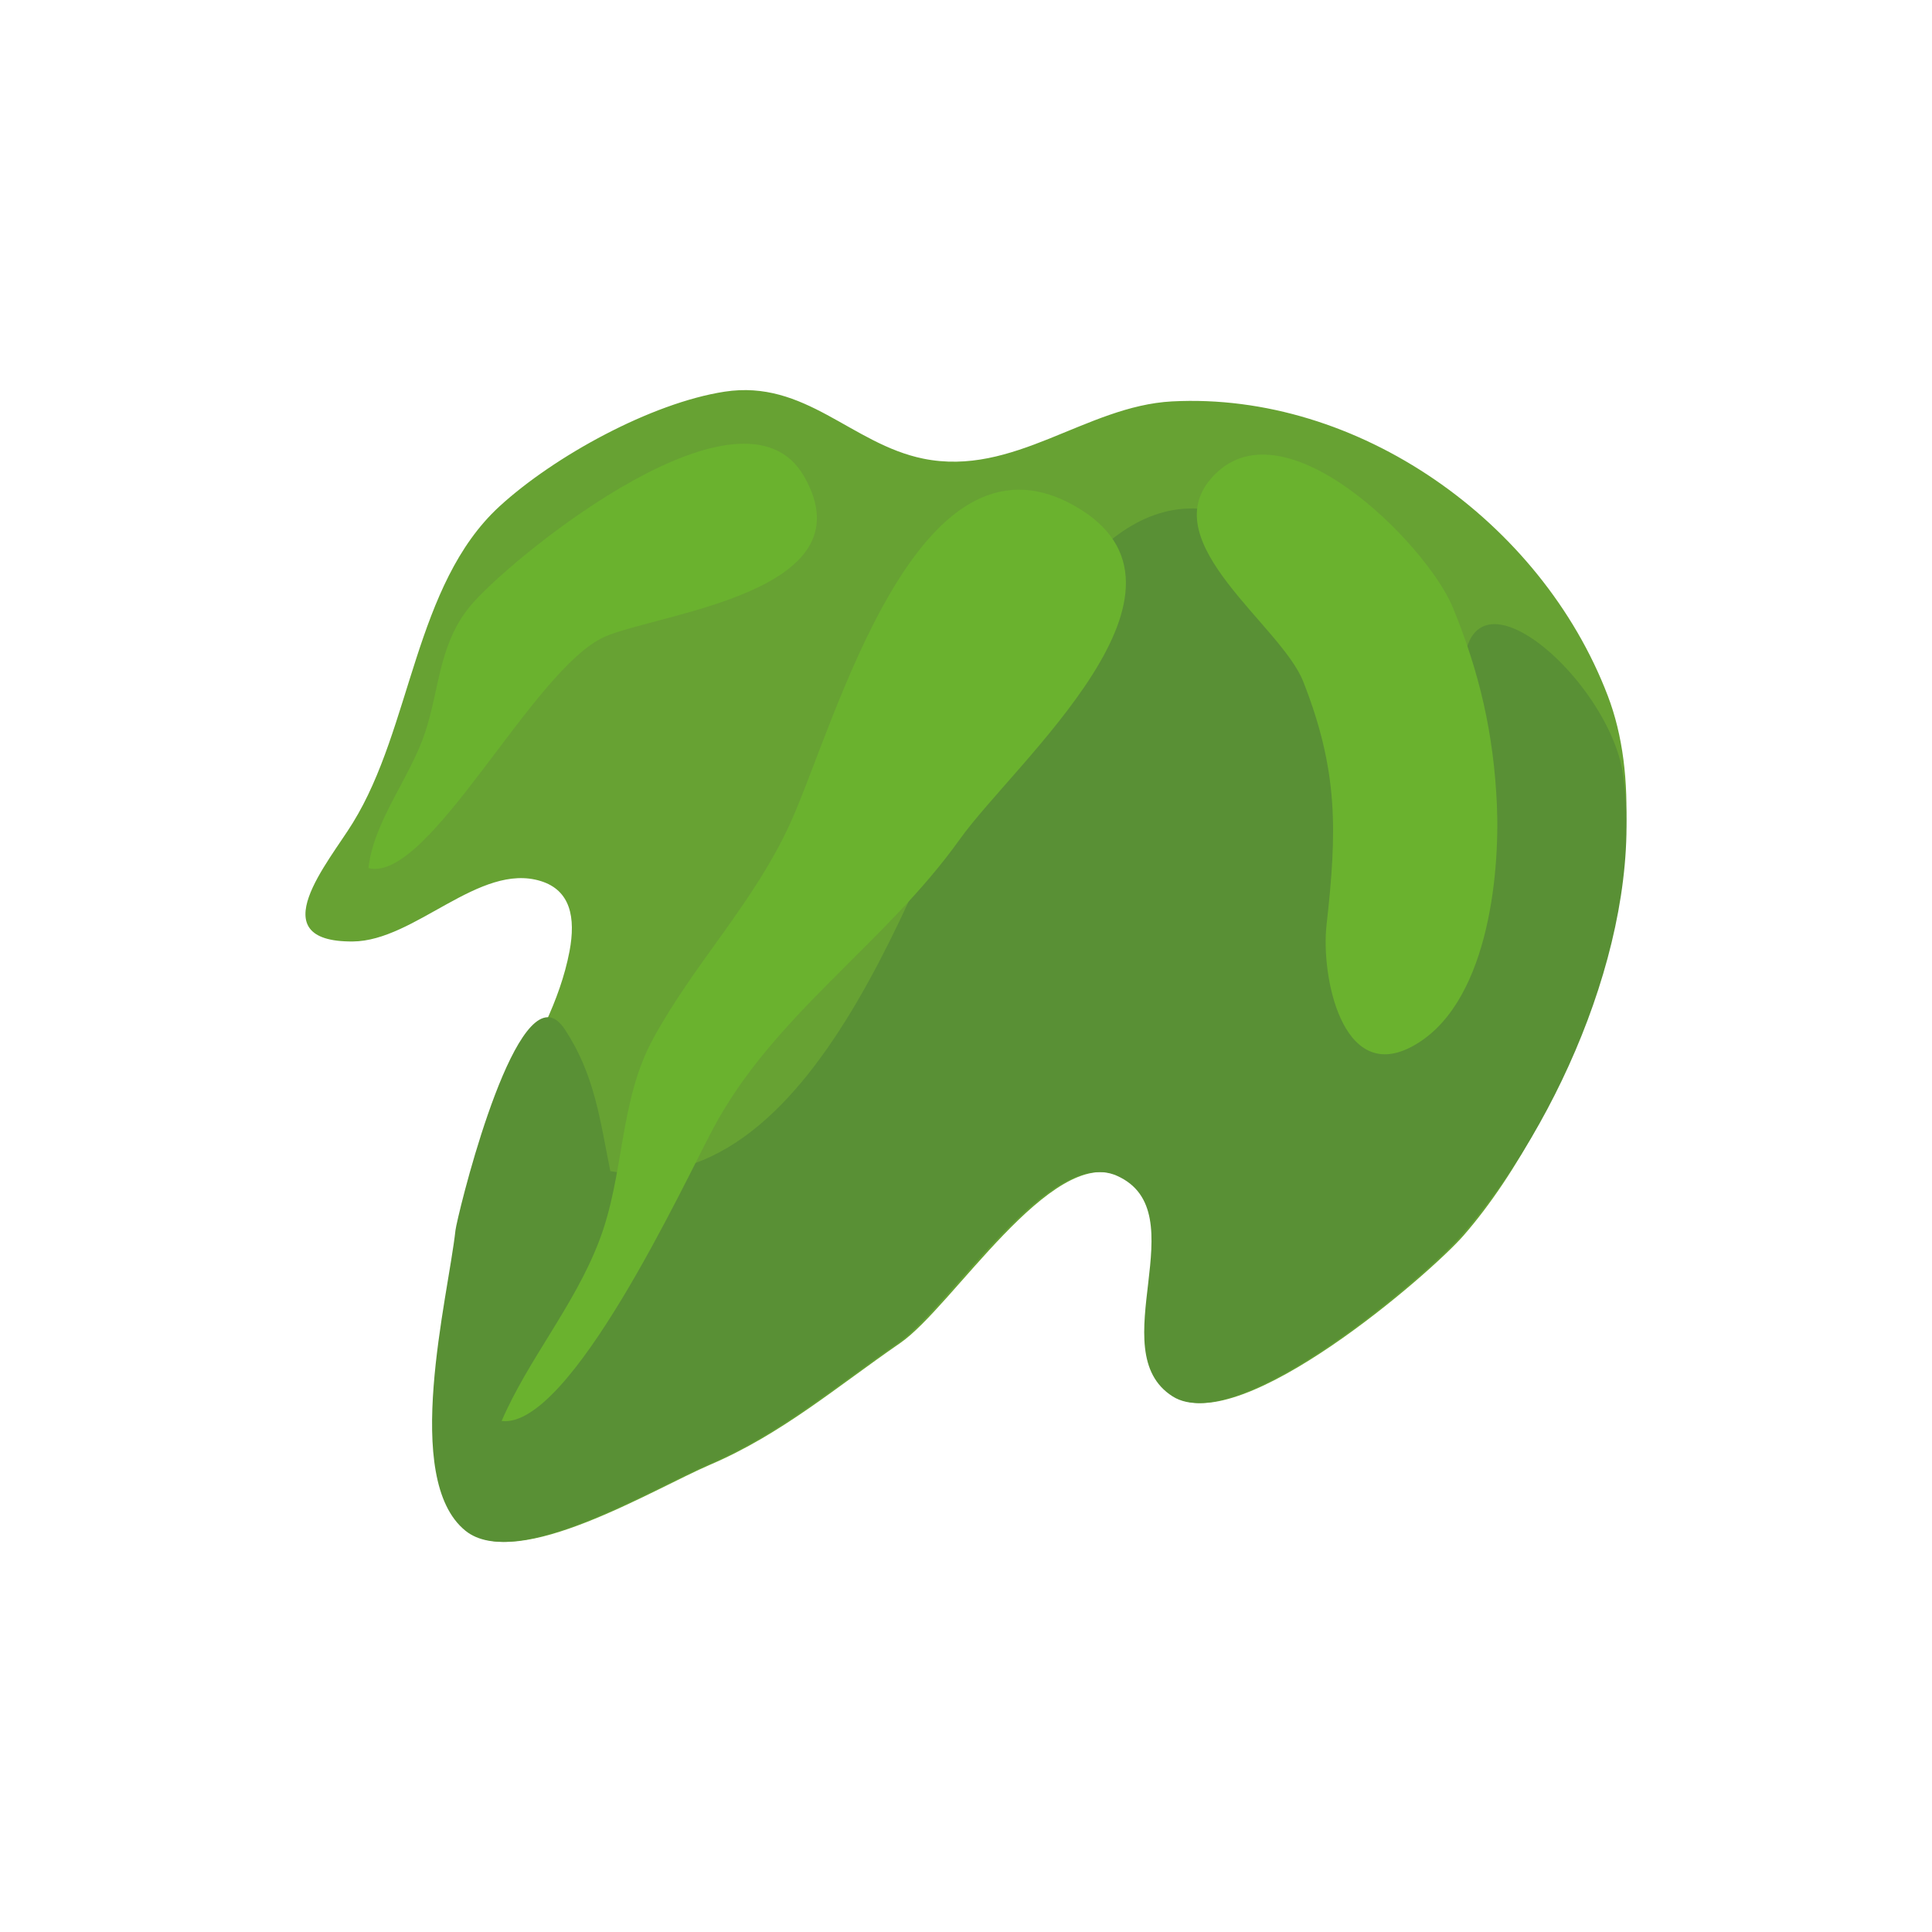 <?xml version="1.0" encoding="utf-8"?>
<!-- Generator: Adobe Illustrator 16.0.0, SVG Export Plug-In . SVG Version: 6.00 Build 0)  -->
<!DOCTYPE svg PUBLIC "-//W3C//DTD SVG 1.1//EN" "http://www.w3.org/Graphics/SVG/1.1/DTD/svg11.dtd">
<svg version="1.1" id="圖層_1" xmlns="http://www.w3.org/2000/svg" xmlns:xlink="http://www.w3.org/1999/xlink" x="0px" y="0px"
	 width="250px" height="250px" viewBox="0 0 250 250" enable-background="new 0 0 250 250" xml:space="preserve">
<g>
	<path fill="#67A233" d="M73.697,123.085c-2.486,13.016-12.994,22.793-14.461,36.119c-0.98,8.736-7.012,32.139,1.248,38.863
		c6.529,5.301,24.012-5.363,31.447-8.551c9.211-3.95,16.295-10.034,24.557-15.729c6.734-4.629,19.525-25.535,28.301-21.646
		c10.521,4.681-2.072,22.638,7.221,28.548c8.498,5.404,33.084-15.893,37.365-20.803c13.697-15.677,26.6-49.196,18.658-69.887
		c-8.623-22.545-32.334-39.315-56.375-38.058c-11.18,0.599-20.463,9.798-32.199,7.406c-9.283-1.898-15.254-10.272-25.701-8.664
		c-9.488,1.464-22.053,8.354-29.137,14.852c-11.004,10.128-11.336,28.61-18.969,40.946c-3.072,5.031-12.098,15.429,0,15.346
		c8.047-0.063,16.389-10.272,24.322-7.818C73.832,115.206,74.51,118.734,73.697,123.085z"/>
	<path fill="#599035" d="M71.408,131.708c-5.631-1.733-12.285,25.889-12.471,27.496c-0.959,8.736-7.004,32.139,1.279,38.863
		c6.529,5.301,24.01-5.363,31.447-8.551c9.209-3.95,16.295-10.034,24.557-15.729c6.715-4.629,19.512-25.535,28.301-21.646
		c10.529,4.681-2.084,22.638,7.209,28.548c8.498,5.404,33.107-15.893,37.387-20.803c12.82-14.687,23.701-39.729,20.918-59.594
		c-1.91-13.407-23.754-31.539-20.289-8.498c-18.018,7.117-16.564-19.761-29.691-24.856c-15.678-6.064-25.549,13.47-31.045,24.031
		c-9.293,17.863-22.248,64.894-50.033,60.582c-1.361-6.733-2.01-12.438-5.889-18.357C72.531,132.389,71.996,131.894,71.408,131.708z
		"/>
	<path fill="#6AB22E" d="M78.266,82.388c6.92-3.032,34.479-5.734,25.752-20.792C96.15,48.022,67.23,71.29,61.289,77.911
		c-4.537,5.054-4.342,11.036-6.281,16.874c-1.959,5.899-6.652,11.448-7.332,17.554C55.586,114.278,68.922,86.513,78.266,82.388z"/>
	<path fill="#6AB22E" d="M124.182,108.625c7.148-10.045,33.738-32.488,14.863-43.173c-20.514-11.592-31.004,28.363-36.758,41.008
		c-4.703,10.354-12.408,18.11-17.762,27.928c-4.465,8.171-3.67,17.575-7.023,26.26c-3.217,8.364-9.158,15.265-12.592,23.228
		c8.881,1.072,23.557-30.695,27.342-37.79C100.09,131.337,114.488,122.199,124.182,108.625z"/>
	<path fill="#6AB22E" d="M187.982,78.572c3.467,8.396,5.303,16.42,5.715,25.517c0.412,9.447-1.279,26.28-11.107,31.396
		c-8.973,4.681-11.676-9.304-10.934-15.802c1.361-12.17,1.537-19.904-3.012-31.478c-2.846-7.26-19.182-17.884-11.941-26.279
		C165.799,51.384,184.611,70.424,187.982,78.572z"/>
</g>
</svg>
